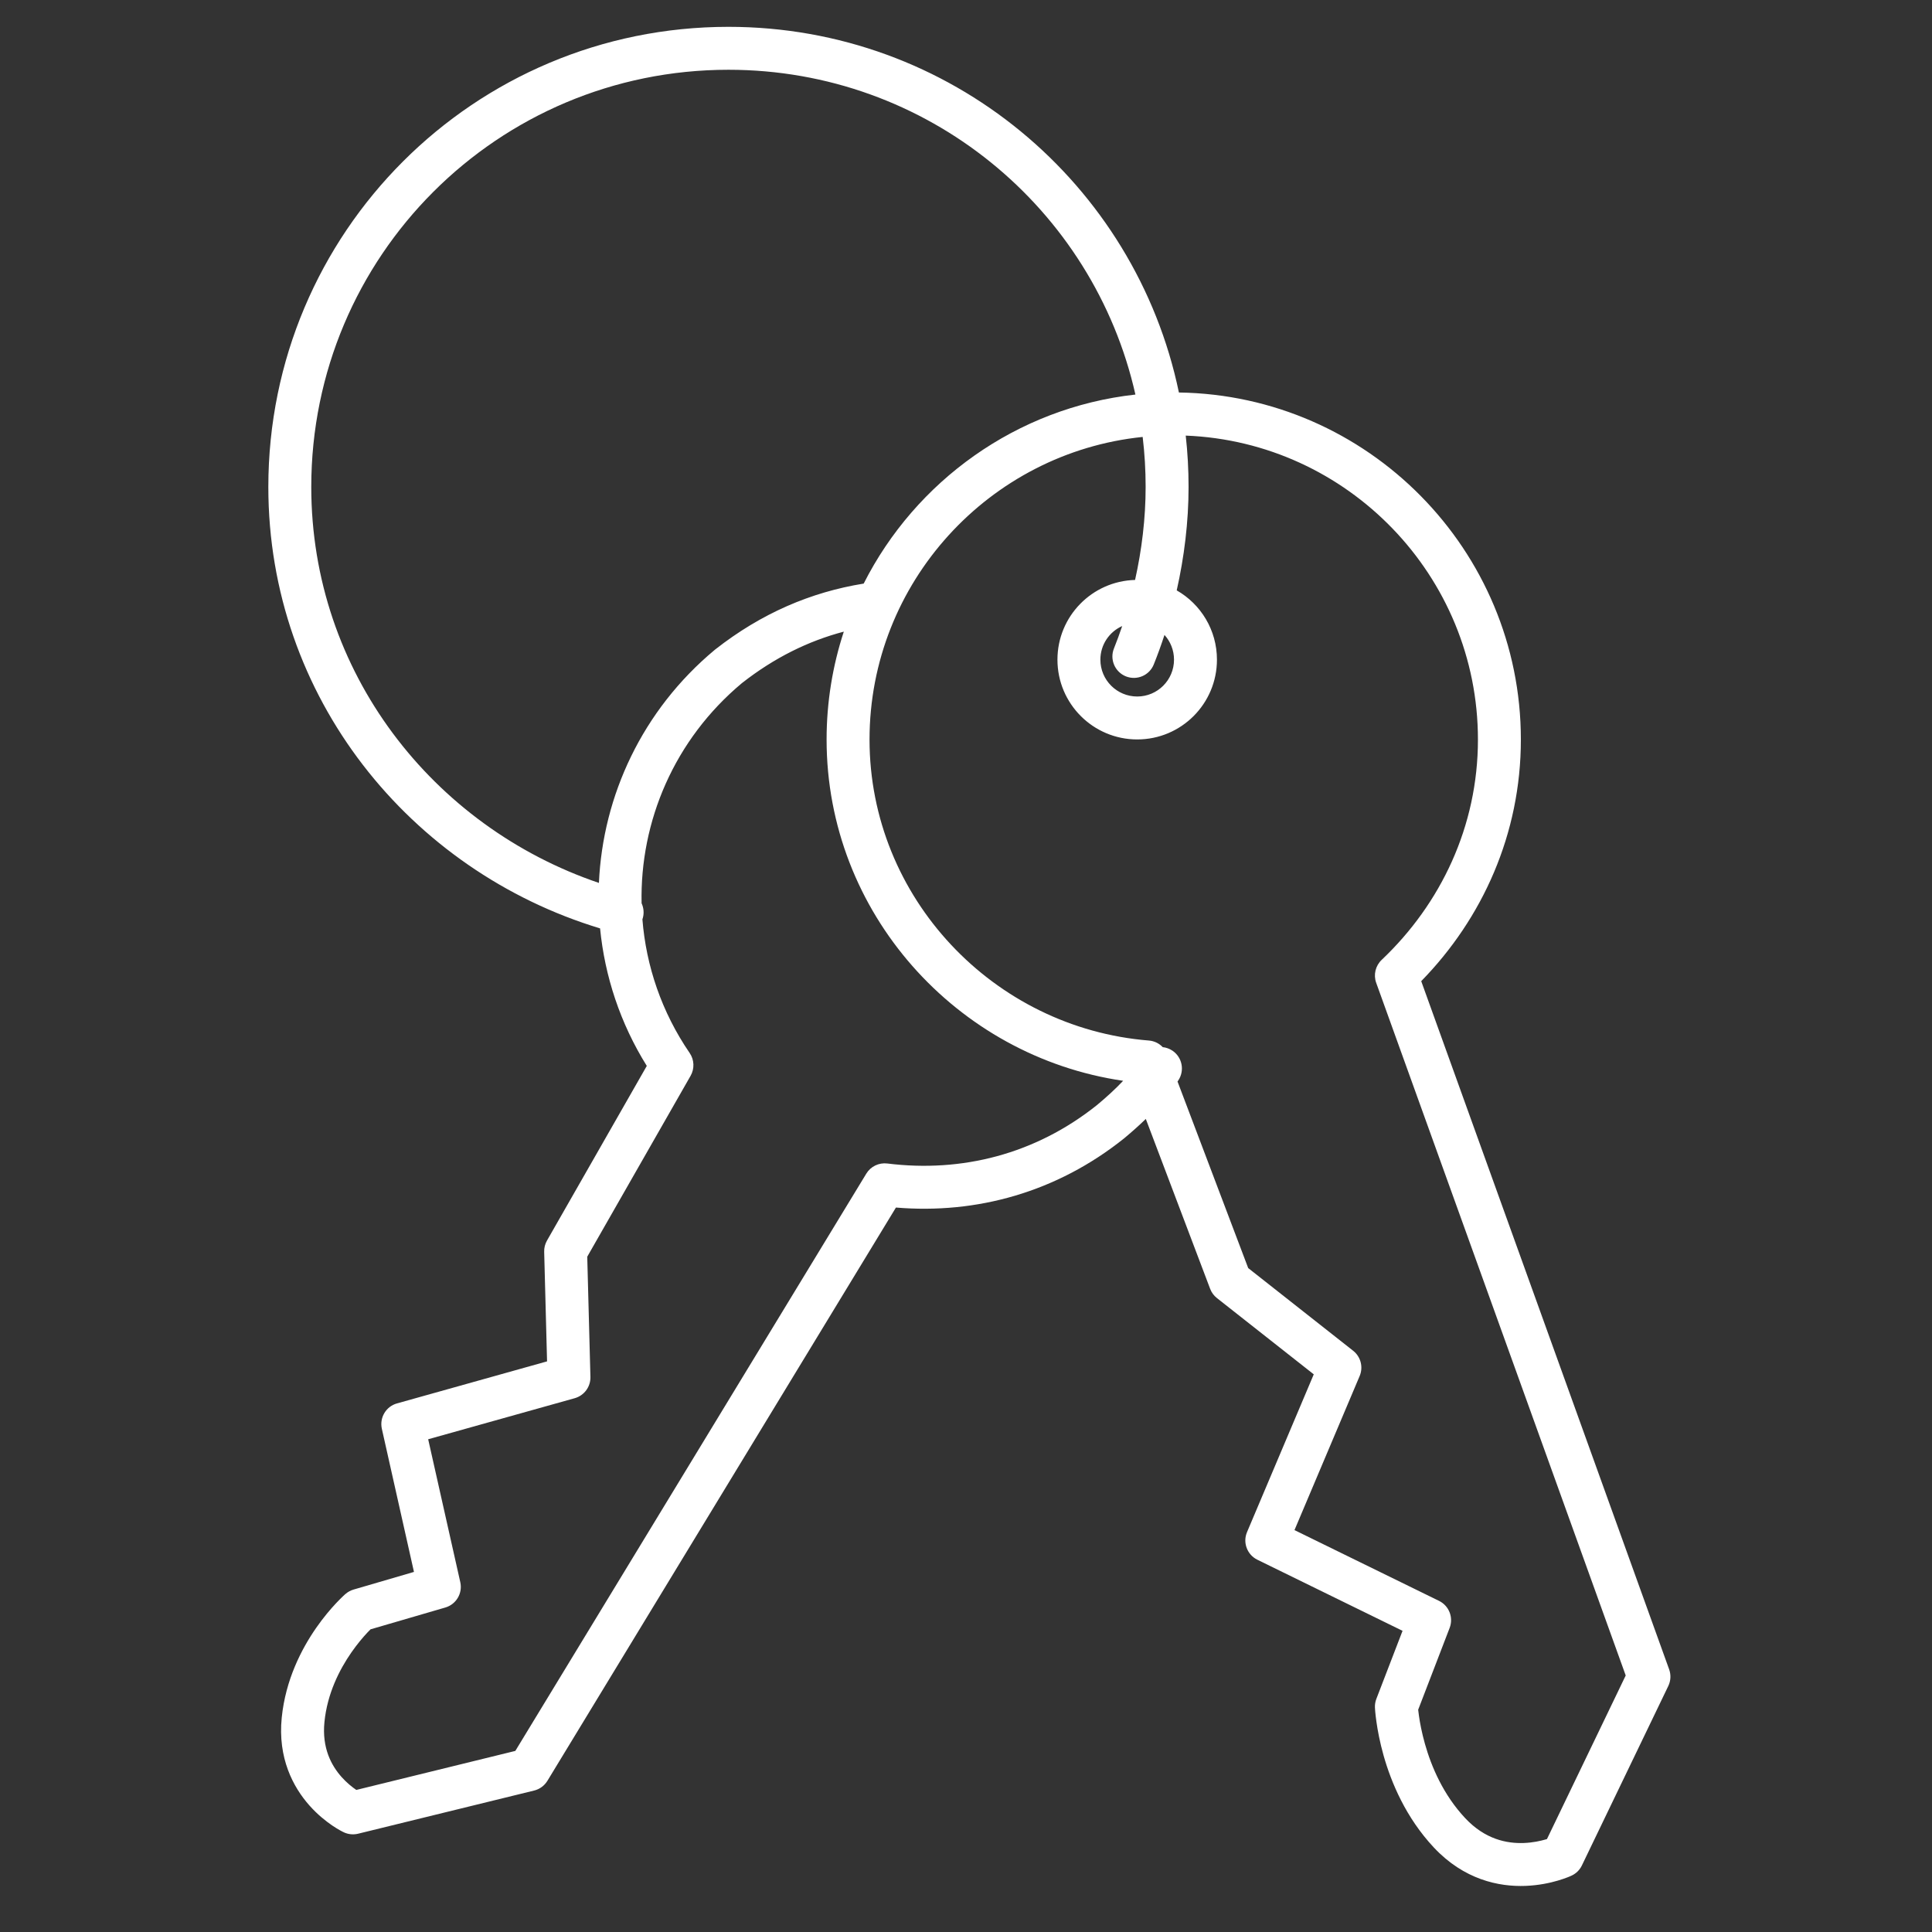 <?xml version="1.0" encoding="UTF-8"?> <svg xmlns="http://www.w3.org/2000/svg" aria-hidden="true" width="45" height="45" viewBox="0 0 45 45" fill="none"><rect x="0" y="0" width="45" height="45" fill="#333333" stroke="none"/><path fill-rule="evenodd" clip-rule="evenodd" d="M28.187 30.02L26.688 26.062C26.53 26.216 26.363 26.364 26.188 26.51L26.181 26.516C24.612 27.771 22.744 28.284 20.868 28.126L12.75 41.479C12.681 41.592 12.571 41.673 12.442 41.705L8.34 42.711C8.229 42.738 8.111 42.726 8.008 42.678L8.221 42.225C8.008 42.678 8.008 42.678 8.008 42.678L8.007 42.677L8.006 42.676L8.003 42.675L7.997 42.672L7.978 42.663C7.963 42.655 7.944 42.645 7.92 42.632C7.873 42.606 7.81 42.568 7.736 42.518C7.59 42.418 7.396 42.266 7.208 42.054C6.826 41.624 6.468 40.948 6.562 40.008C6.651 39.123 7.025 38.404 7.365 37.915C7.536 37.669 7.702 37.476 7.827 37.343C7.89 37.276 7.942 37.224 7.98 37.188C7.999 37.17 8.015 37.155 8.026 37.145L8.04 37.132L8.045 37.128L8.047 37.127L8.048 37.126C8.048 37.126 8.048 37.126 8.375 37.504L8.048 37.126C8.102 37.079 8.166 37.044 8.235 37.024L9.642 36.613L8.894 33.279C8.836 33.019 8.991 32.759 9.247 32.688L12.742 31.709L12.675 29.157C12.672 29.066 12.695 28.976 12.74 28.896L15.065 24.827C14.445 23.833 14.086 22.736 13.977 21.624C9.552 20.285 6.25 16.241 6.25 11.342C6.25 5.416 11.04 0.625 16.967 0.625C22.139 0.625 26.446 4.274 27.459 9.142C31.86 9.206 35.424 12.81 35.424 17.226C35.424 19.423 34.53 21.393 33.103 22.853L38.878 38.884C38.923 39.01 38.916 39.149 38.858 39.27L36.845 43.45C36.796 43.553 36.712 43.636 36.609 43.685L36.395 43.233C36.609 43.685 36.609 43.685 36.609 43.685L36.607 43.686L36.604 43.687L36.597 43.69L36.577 43.699L36.55 43.711C36.538 43.715 36.526 43.721 36.512 43.726C36.457 43.747 36.382 43.775 36.288 43.802C36.102 43.857 35.84 43.914 35.533 43.926C34.909 43.95 34.099 43.78 33.398 43.033C32.745 42.336 32.405 41.519 32.227 40.892C32.138 40.577 32.088 40.303 32.06 40.105C32.046 40.007 32.037 39.927 32.032 39.87C32.03 39.842 32.028 39.819 32.027 39.803L32.026 39.783L32.025 39.776L32.025 39.774L32.025 39.773C32.025 39.773 32.025 39.773 32.525 39.75L32.025 39.773C32.022 39.704 32.033 39.635 32.058 39.57L32.668 37.985L29.286 36.329C29.048 36.212 28.942 35.929 29.046 35.685L30.6 32.011L28.345 30.235C28.274 30.179 28.219 30.105 28.187 30.02ZM7.25 11.342C7.25 5.968 11.593 1.625 16.967 1.625C21.601 1.625 25.469 4.854 26.446 9.19C23.677 9.496 21.323 11.208 20.117 13.593C18.89 13.791 17.735 14.283 16.658 15.128L16.647 15.137C14.96 16.543 14.041 18.532 13.95 20.565C10.081 19.253 7.25 15.655 7.25 11.342ZM17.282 15.91C18.036 15.319 18.825 14.931 19.654 14.712C19.394 15.504 19.253 16.349 19.253 17.226C19.253 21.262 22.282 24.608 26.16 25.174C25.981 25.364 25.779 25.549 25.552 25.738C24.116 26.886 22.396 27.316 20.667 27.1C20.471 27.076 20.28 27.168 20.178 27.336L12.003 40.782L8.299 41.691C8.204 41.626 8.077 41.526 7.956 41.39C7.719 41.123 7.496 40.715 7.557 40.108C7.623 39.445 7.907 38.887 8.186 38.486C8.325 38.287 8.458 38.131 8.556 38.027C8.585 37.997 8.61 37.971 8.631 37.95L10.373 37.442C10.626 37.368 10.779 37.11 10.721 36.852L9.973 33.523L13.386 32.567C13.607 32.505 13.758 32.301 13.752 32.072L13.678 29.271L16.085 25.058C16.18 24.891 16.172 24.685 16.064 24.527C15.412 23.575 15.049 22.5 14.963 21.413C14.967 21.401 14.97 21.389 14.974 21.377C15.005 21.26 14.991 21.141 14.944 21.039C14.903 19.134 15.703 17.228 17.282 15.91ZM27.445 25.164L27.427 25.191L29.073 29.536L31.518 31.462C31.695 31.602 31.757 31.842 31.669 32.05L30.151 35.639L33.519 37.288C33.751 37.402 33.858 37.675 33.765 37.917L33.032 39.823C33.036 39.861 33.042 39.908 33.05 39.965C33.073 40.126 33.115 40.355 33.19 40.62C33.341 41.154 33.62 41.808 34.128 42.349C34.589 42.841 35.094 42.942 35.495 42.927C35.701 42.919 35.879 42.88 36.006 42.843L36.032 42.835L37.866 39.025L32.054 22.891C31.987 22.704 32.037 22.495 32.181 22.358C33.56 21.052 34.424 19.245 34.424 17.226C34.424 13.416 31.393 10.294 27.618 10.146C27.662 10.539 27.684 10.938 27.684 11.342C27.684 12.161 27.582 12.978 27.408 13.751C27.968 14.071 28.345 14.674 28.345 15.365C28.345 16.391 27.514 17.223 26.488 17.223C25.462 17.223 24.63 16.391 24.63 15.365C24.63 14.356 25.435 13.535 26.438 13.508C26.594 12.81 26.684 12.075 26.684 11.342C26.684 10.948 26.661 10.559 26.615 10.177C23.05 10.542 20.253 13.567 20.253 17.226C20.253 20.907 23.143 23.946 26.759 24.236C26.885 24.246 26.999 24.302 27.082 24.39C27.16 24.398 27.237 24.425 27.307 24.471C27.536 24.624 27.598 24.935 27.445 25.164ZM26.138 14.582C25.838 14.716 25.63 15.016 25.63 15.365C25.63 15.839 26.014 16.223 26.488 16.223C26.961 16.223 27.345 15.839 27.345 15.365C27.345 15.143 27.261 14.941 27.123 14.789C27.046 15.025 26.963 15.254 26.874 15.475C26.772 15.732 26.481 15.856 26.224 15.754C25.968 15.651 25.843 15.36 25.946 15.104C26.013 14.935 26.078 14.761 26.138 14.582Z" fill="white"></path></svg> 